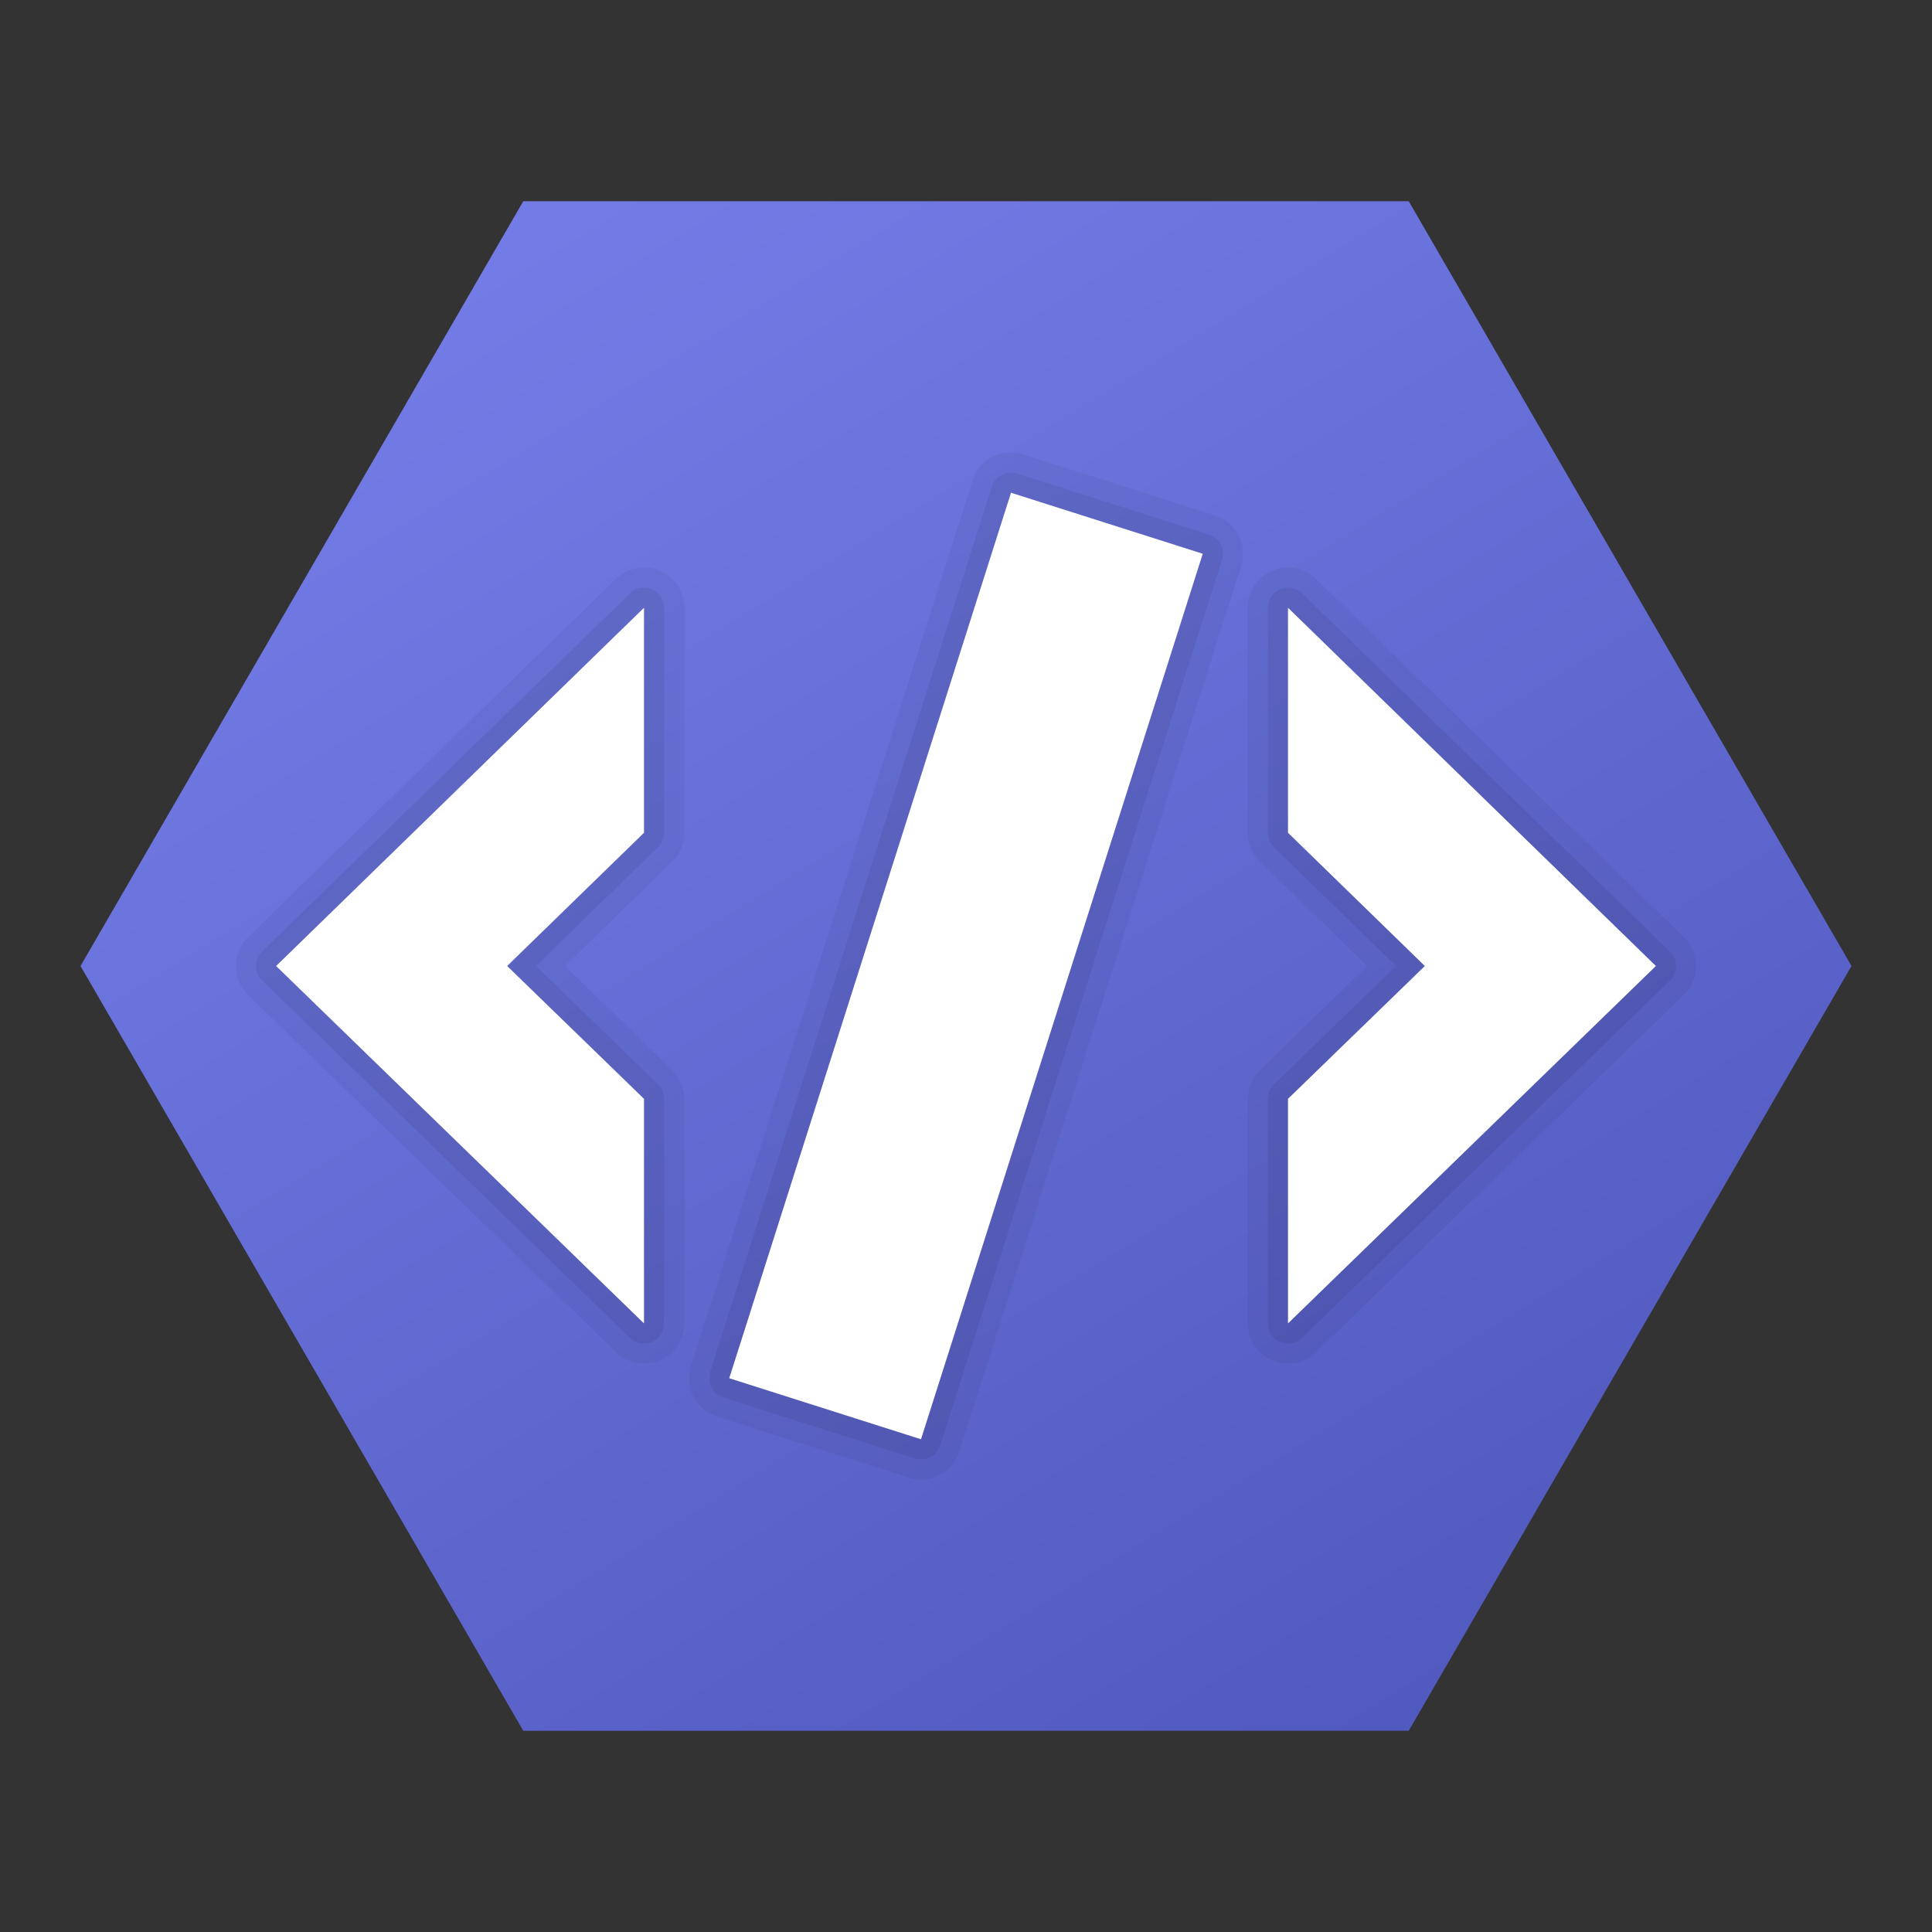 <svg xmlns="http://www.w3.org/2000/svg" viewBox="0 0 48 48" width="144px" height="144px"><rect x="0" y="0" width="48" height="48" fill="#333333" stroke="none"/><linearGradient id="sWFq6eJCzV22XvtmGJ7XIa" x1="12.964" x2="42.076" y1="6.045" y2="53.409" gradientUnits="userSpaceOnUse"><stop offset="0" stop-color="#737be6"></stop><stop offset="1" stop-color="#4750b3"></stop></linearGradient><polygon fill="url(#sWFq6eJCzV22XvtmGJ7XIa)" points="35,5 13,5 2,24 13,43 35,43 46,24"></polygon><path d="M22.882,36.758c-0.104,0-0.207-0.016-0.306-0.048l-4.761-1.515c-0.254-0.081-0.462-0.256-0.585-0.493 c-0.121-0.236-0.145-0.513-0.065-0.763l7-22c0.132-0.417,0.515-0.697,0.953-0.697c0.104,0,0.207,0.016,0.306,0.048l4.761,1.515 c0.254,0.081,0.462,0.256,0.585,0.493c0.121,0.236,0.145,0.513,0.065,0.763l-7,22C23.703,36.478,23.32,36.758,22.882,36.758z M32,33.88c-0.136,0-0.268-0.027-0.392-0.08C31.24,33.645,31,33.283,31,32.88V27.3c0-0.269,0.11-0.53,0.303-0.717l2.662-2.584 l-2.662-2.592C31.11,21.219,31,20.958,31,20.69V15.1c0-0.403,0.24-0.765,0.611-0.921C31.732,14.127,31.864,14.1,32,14.1 c0.263,0,0.512,0.101,0.698,0.284l9.139,8.899c0.192,0.188,0.303,0.449,0.303,0.717c0,0.269-0.11,0.53-0.304,0.717l-9.139,8.879 C32.509,33.779,32.262,33.88,32,33.88z M16,33.88c-0.262,0-0.509-0.101-0.696-0.283l-9.141-8.88C5.971,24.53,5.86,24.269,5.86,24 c0-0.268,0.11-0.53,0.303-0.717l9.14-8.9C15.488,14.201,15.737,14.1,16,14.1c0.136,0,0.268,0.027,0.392,0.08 C16.76,14.335,17,14.697,17,15.1v5.59c0,0.268-0.11,0.529-0.303,0.716l-2.662,2.593l2.662,2.583C16.89,26.77,17,27.031,17,27.3v5.58 c0,0.403-0.24,0.765-0.611,0.921C16.268,33.853,16.136,33.88,16,33.88z" opacity=".05"></path><path d="M22.882,36.258c-0.05,0-0.102-0.007-0.151-0.023l-4.764-1.516c-0.127-0.041-0.231-0.129-0.293-0.247 c-0.061-0.118-0.072-0.255-0.032-0.381l7-22c0.067-0.213,0.265-0.349,0.477-0.349c0.05,0,0.102,0.007,0.151,0.023l4.764,1.516 c0.127,0.041,0.231,0.129,0.293,0.247c0.061,0.118,0.072,0.255,0.032,0.381l-7,22C23.291,36.122,23.094,36.258,22.882,36.258z M32,33.38c-0.065,0-0.132-0.013-0.194-0.04c-0.186-0.078-0.306-0.26-0.306-0.46V27.3c0-0.135,0.055-0.265,0.151-0.359L34.683,24 l-3.031-2.951c-0.097-0.094-0.151-0.224-0.151-0.358V15.1c0-0.201,0.12-0.382,0.306-0.46c0.062-0.027,0.129-0.04,0.194-0.04 c0.128,0,0.254,0.049,0.349,0.142l9.14,8.9c0.097,0.094,0.151,0.224,0.151,0.359c0,0.135-0.055,0.264-0.151,0.358l-9.14,8.88 C32.253,33.331,32.128,33.38,32,33.38z M16,33.38c-0.128,0-0.253-0.049-0.349-0.142l-9.14-8.88C6.415,24.265,6.36,24.135,6.36,24 c0-0.135,0.055-0.265,0.151-0.359l9.14-8.9C15.746,14.649,15.872,14.6,16,14.6c0.065,0,0.132,0.013,0.194,0.04 c0.186,0.078,0.306,0.259,0.306,0.46v5.59c0,0.135-0.055,0.264-0.151,0.358L13.317,24l3.031,2.941 c0.097,0.094,0.151,0.224,0.151,0.359v5.58c0,0.201-0.12,0.382-0.306,0.46C16.132,33.367,16.065,33.38,16,33.38z" opacity=".07"></path><path fill="#fff" d="M22.882,35.758l-4.764-1.516l7-22l4.764,1.516L22.882,35.758z M16,15.1L6.86,24L16,32.88V27.3 L12.6,24l3.4-3.31V15.1z M32,20.69L35.4,24L32,27.3v5.58L41.14,24L32,15.1V20.69z"></path></svg>